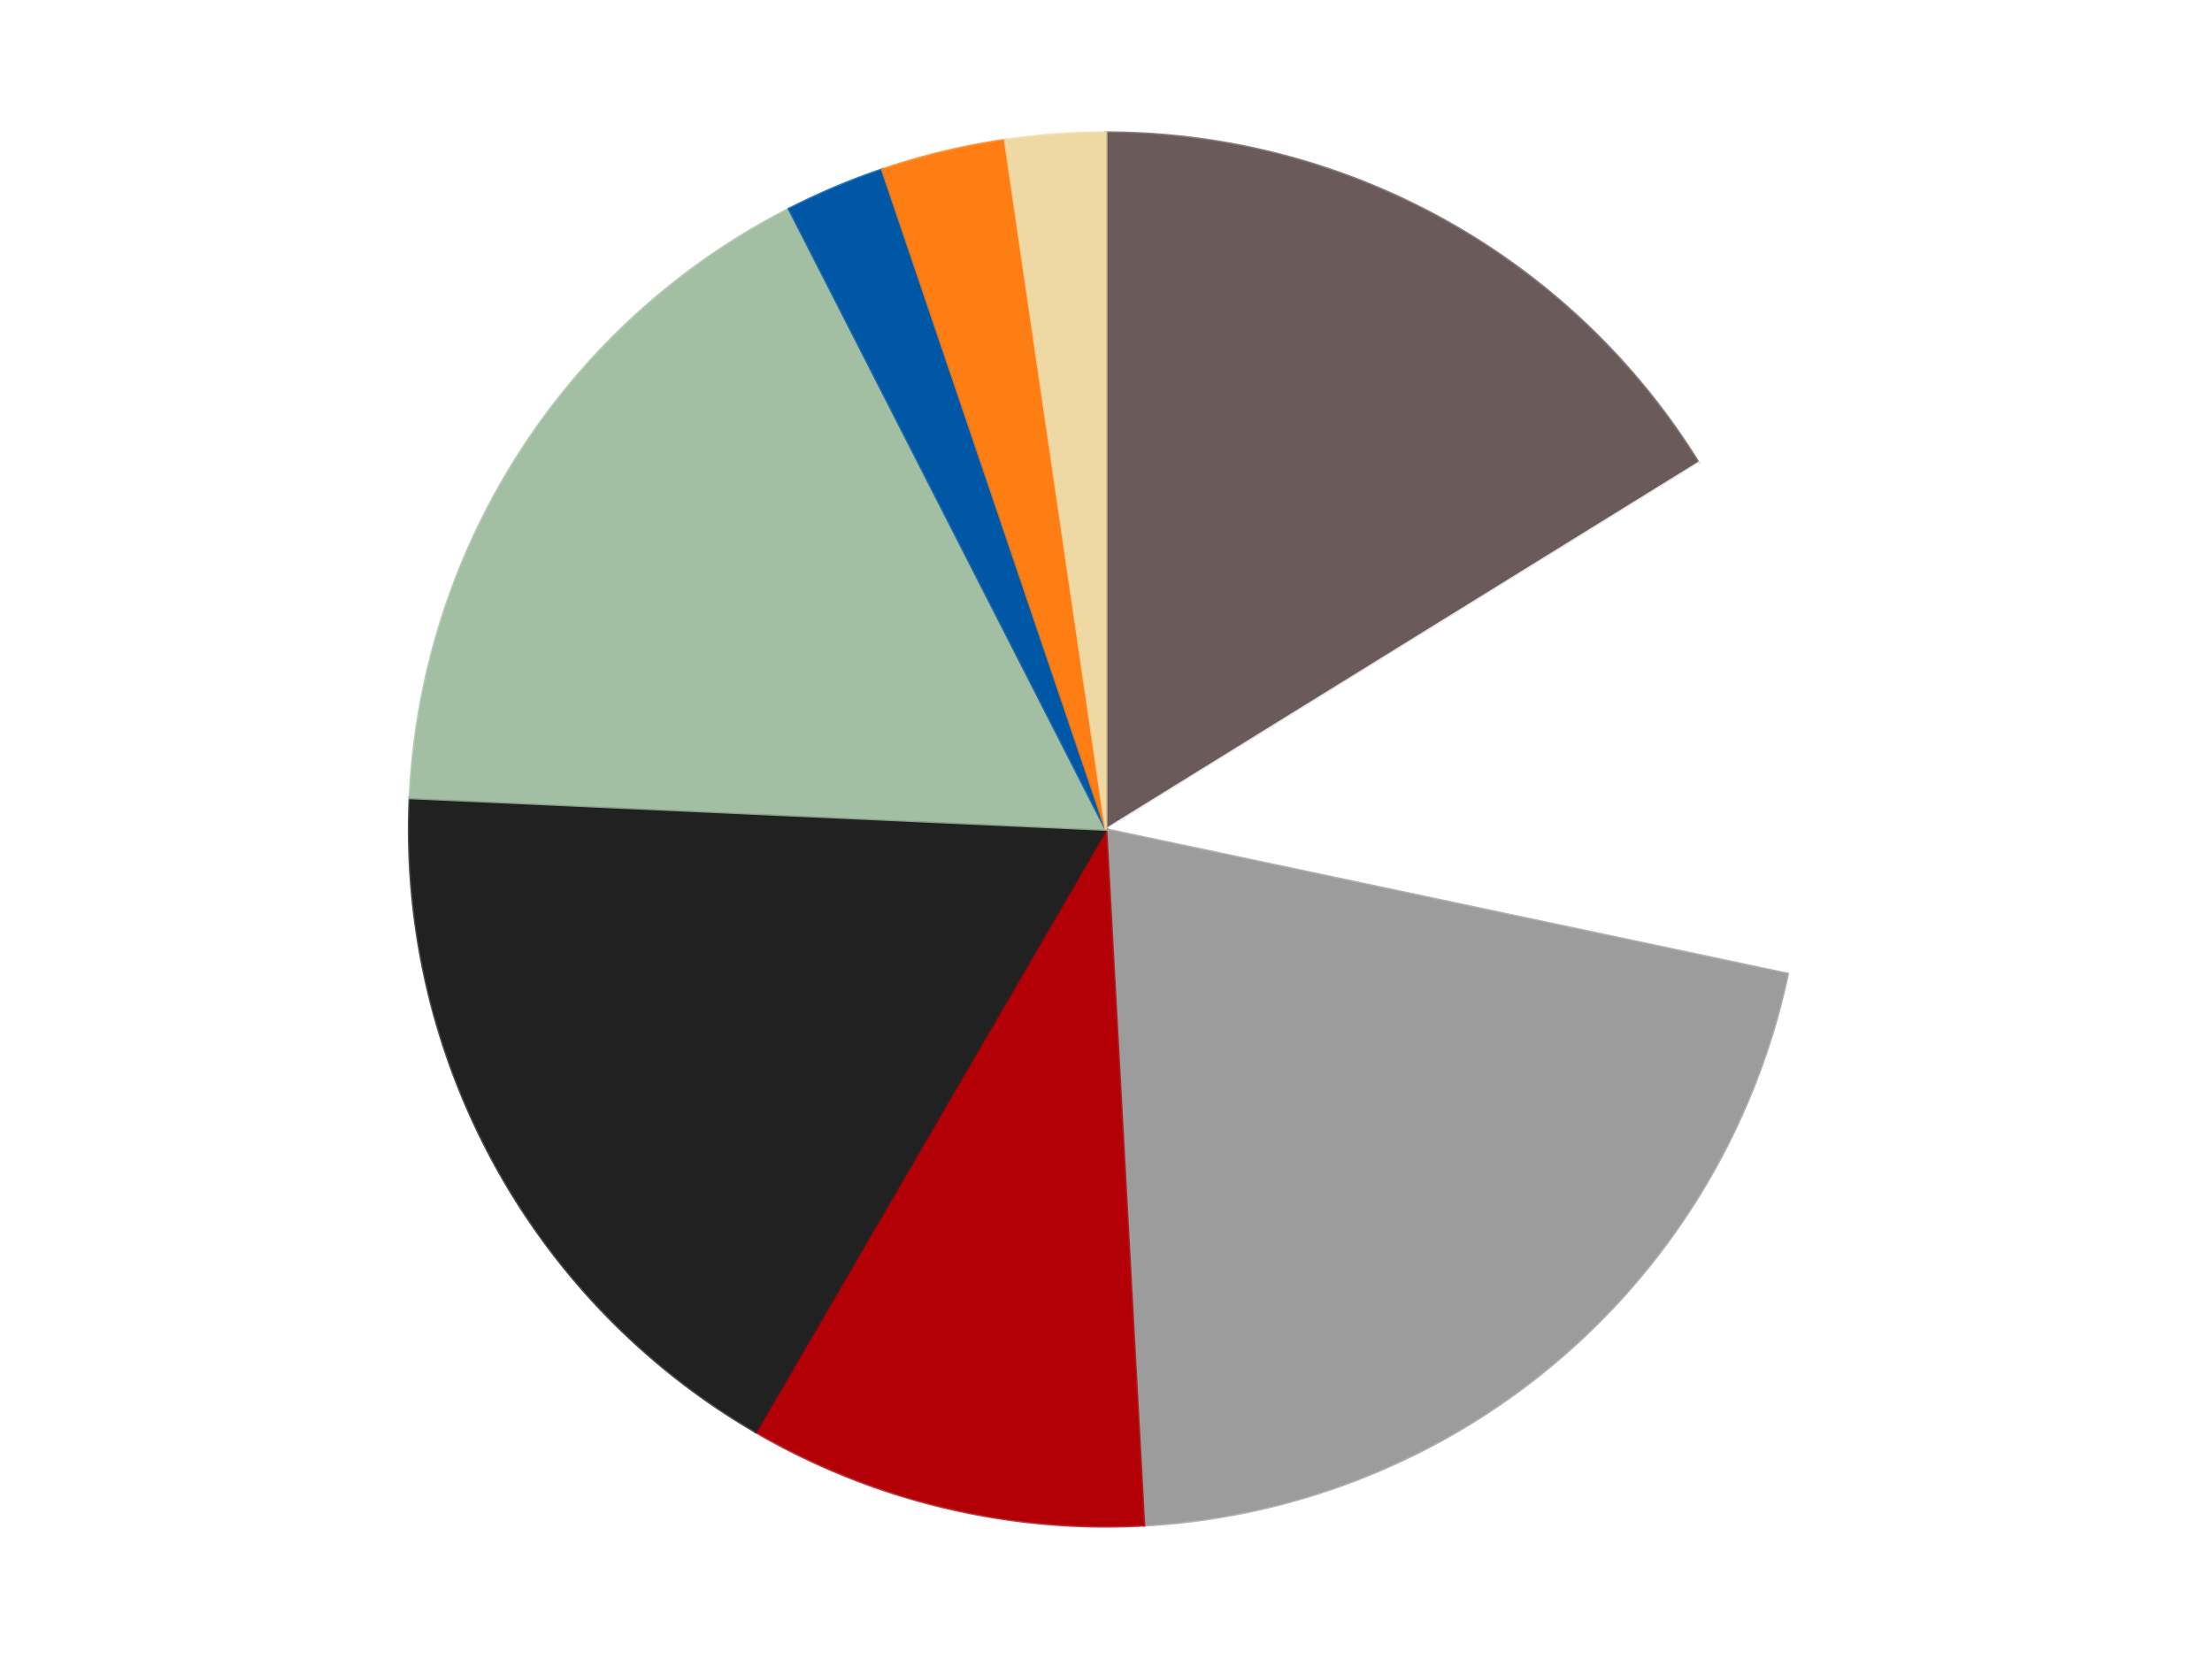 <?xml version='1.0' encoding='utf-8'?>
<svg xmlns="http://www.w3.org/2000/svg" xmlns:xlink="http://www.w3.org/1999/xlink" id="chart-5c1980d4-fcdc-47b8-bf39-c6fcb251f460" class="pygal-chart" viewBox="0 0 800 600"><!--Generated with pygal 3.0.4 (lxml) ©Kozea 2012-2016 on 2024-07-06--><!--http://pygal.org--><!--http://github.com/Kozea/pygal--><defs><style type="text/css">#chart-5c1980d4-fcdc-47b8-bf39-c6fcb251f460{-webkit-user-select:none;-webkit-font-smoothing:antialiased;font-family:Consolas,"Liberation Mono",Menlo,Courier,monospace}#chart-5c1980d4-fcdc-47b8-bf39-c6fcb251f460 .title{font-family:Consolas,"Liberation Mono",Menlo,Courier,monospace;font-size:16px}#chart-5c1980d4-fcdc-47b8-bf39-c6fcb251f460 .legends .legend text{font-family:Consolas,"Liberation Mono",Menlo,Courier,monospace;font-size:14px}#chart-5c1980d4-fcdc-47b8-bf39-c6fcb251f460 .axis text{font-family:Consolas,"Liberation Mono",Menlo,Courier,monospace;font-size:10px}#chart-5c1980d4-fcdc-47b8-bf39-c6fcb251f460 .axis text.major{font-family:Consolas,"Liberation Mono",Menlo,Courier,monospace;font-size:10px}#chart-5c1980d4-fcdc-47b8-bf39-c6fcb251f460 .text-overlay text.value{font-family:Consolas,"Liberation Mono",Menlo,Courier,monospace;font-size:16px}#chart-5c1980d4-fcdc-47b8-bf39-c6fcb251f460 .text-overlay text.label{font-family:Consolas,"Liberation Mono",Menlo,Courier,monospace;font-size:10px}#chart-5c1980d4-fcdc-47b8-bf39-c6fcb251f460 .tooltip{font-family:Consolas,"Liberation Mono",Menlo,Courier,monospace;font-size:14px}#chart-5c1980d4-fcdc-47b8-bf39-c6fcb251f460 text.no_data{font-family:Consolas,"Liberation Mono",Menlo,Courier,monospace;font-size:64px}
#chart-5c1980d4-fcdc-47b8-bf39-c6fcb251f460{background-color:transparent}#chart-5c1980d4-fcdc-47b8-bf39-c6fcb251f460 path,#chart-5c1980d4-fcdc-47b8-bf39-c6fcb251f460 line,#chart-5c1980d4-fcdc-47b8-bf39-c6fcb251f460 rect,#chart-5c1980d4-fcdc-47b8-bf39-c6fcb251f460 circle{-webkit-transition:150ms;-moz-transition:150ms;transition:150ms}#chart-5c1980d4-fcdc-47b8-bf39-c6fcb251f460 .graph &gt; .background{fill:transparent}#chart-5c1980d4-fcdc-47b8-bf39-c6fcb251f460 .plot &gt; .background{fill:transparent}#chart-5c1980d4-fcdc-47b8-bf39-c6fcb251f460 .graph{fill:rgba(0,0,0,.87)}#chart-5c1980d4-fcdc-47b8-bf39-c6fcb251f460 text.no_data{fill:rgba(0,0,0,1)}#chart-5c1980d4-fcdc-47b8-bf39-c6fcb251f460 .title{fill:rgba(0,0,0,1)}#chart-5c1980d4-fcdc-47b8-bf39-c6fcb251f460 .legends .legend text{fill:rgba(0,0,0,.87)}#chart-5c1980d4-fcdc-47b8-bf39-c6fcb251f460 .legends .legend:hover text{fill:rgba(0,0,0,1)}#chart-5c1980d4-fcdc-47b8-bf39-c6fcb251f460 .axis .line{stroke:rgba(0,0,0,1)}#chart-5c1980d4-fcdc-47b8-bf39-c6fcb251f460 .axis .guide.line{stroke:rgba(0,0,0,.54)}#chart-5c1980d4-fcdc-47b8-bf39-c6fcb251f460 .axis .major.line{stroke:rgba(0,0,0,.87)}#chart-5c1980d4-fcdc-47b8-bf39-c6fcb251f460 .axis text.major{fill:rgba(0,0,0,1)}#chart-5c1980d4-fcdc-47b8-bf39-c6fcb251f460 .axis.y .guides:hover .guide.line,#chart-5c1980d4-fcdc-47b8-bf39-c6fcb251f460 .line-graph .axis.x .guides:hover .guide.line,#chart-5c1980d4-fcdc-47b8-bf39-c6fcb251f460 .stackedline-graph .axis.x .guides:hover .guide.line,#chart-5c1980d4-fcdc-47b8-bf39-c6fcb251f460 .xy-graph .axis.x .guides:hover .guide.line{stroke:rgba(0,0,0,1)}#chart-5c1980d4-fcdc-47b8-bf39-c6fcb251f460 .axis .guides:hover text{fill:rgba(0,0,0,1)}#chart-5c1980d4-fcdc-47b8-bf39-c6fcb251f460 .reactive{fill-opacity:1.0;stroke-opacity:.8;stroke-width:1}#chart-5c1980d4-fcdc-47b8-bf39-c6fcb251f460 .ci{stroke:rgba(0,0,0,.87)}#chart-5c1980d4-fcdc-47b8-bf39-c6fcb251f460 .reactive.active,#chart-5c1980d4-fcdc-47b8-bf39-c6fcb251f460 .active .reactive{fill-opacity:0.6;stroke-opacity:.9;stroke-width:4}#chart-5c1980d4-fcdc-47b8-bf39-c6fcb251f460 .ci .reactive.active{stroke-width:1.5}#chart-5c1980d4-fcdc-47b8-bf39-c6fcb251f460 .series text{fill:rgba(0,0,0,1)}#chart-5c1980d4-fcdc-47b8-bf39-c6fcb251f460 .tooltip rect{fill:transparent;stroke:rgba(0,0,0,1);-webkit-transition:opacity 150ms;-moz-transition:opacity 150ms;transition:opacity 150ms}#chart-5c1980d4-fcdc-47b8-bf39-c6fcb251f460 .tooltip .label{fill:rgba(0,0,0,.87)}#chart-5c1980d4-fcdc-47b8-bf39-c6fcb251f460 .tooltip .label{fill:rgba(0,0,0,.87)}#chart-5c1980d4-fcdc-47b8-bf39-c6fcb251f460 .tooltip .legend{font-size:.8em;fill:rgba(0,0,0,.54)}#chart-5c1980d4-fcdc-47b8-bf39-c6fcb251f460 .tooltip .x_label{font-size:.6em;fill:rgba(0,0,0,1)}#chart-5c1980d4-fcdc-47b8-bf39-c6fcb251f460 .tooltip .xlink{font-size:.5em;text-decoration:underline}#chart-5c1980d4-fcdc-47b8-bf39-c6fcb251f460 .tooltip .value{font-size:1.5em}#chart-5c1980d4-fcdc-47b8-bf39-c6fcb251f460 .bound{font-size:.5em}#chart-5c1980d4-fcdc-47b8-bf39-c6fcb251f460 .max-value{font-size:.75em;fill:rgba(0,0,0,.54)}#chart-5c1980d4-fcdc-47b8-bf39-c6fcb251f460 .map-element{fill:transparent;stroke:rgba(0,0,0,.54) !important}#chart-5c1980d4-fcdc-47b8-bf39-c6fcb251f460 .map-element .reactive{fill-opacity:inherit;stroke-opacity:inherit}#chart-5c1980d4-fcdc-47b8-bf39-c6fcb251f460 .color-0,#chart-5c1980d4-fcdc-47b8-bf39-c6fcb251f460 .color-0 a:visited{stroke:#F44336;fill:#F44336}#chart-5c1980d4-fcdc-47b8-bf39-c6fcb251f460 .color-1,#chart-5c1980d4-fcdc-47b8-bf39-c6fcb251f460 .color-1 a:visited{stroke:#3F51B5;fill:#3F51B5}#chart-5c1980d4-fcdc-47b8-bf39-c6fcb251f460 .color-2,#chart-5c1980d4-fcdc-47b8-bf39-c6fcb251f460 .color-2 a:visited{stroke:#009688;fill:#009688}#chart-5c1980d4-fcdc-47b8-bf39-c6fcb251f460 .color-3,#chart-5c1980d4-fcdc-47b8-bf39-c6fcb251f460 .color-3 a:visited{stroke:#FFC107;fill:#FFC107}#chart-5c1980d4-fcdc-47b8-bf39-c6fcb251f460 .color-4,#chart-5c1980d4-fcdc-47b8-bf39-c6fcb251f460 .color-4 a:visited{stroke:#FF5722;fill:#FF5722}#chart-5c1980d4-fcdc-47b8-bf39-c6fcb251f460 .color-5,#chart-5c1980d4-fcdc-47b8-bf39-c6fcb251f460 .color-5 a:visited{stroke:#9C27B0;fill:#9C27B0}#chart-5c1980d4-fcdc-47b8-bf39-c6fcb251f460 .color-6,#chart-5c1980d4-fcdc-47b8-bf39-c6fcb251f460 .color-6 a:visited{stroke:#03A9F4;fill:#03A9F4}#chart-5c1980d4-fcdc-47b8-bf39-c6fcb251f460 .color-7,#chart-5c1980d4-fcdc-47b8-bf39-c6fcb251f460 .color-7 a:visited{stroke:#8BC34A;fill:#8BC34A}#chart-5c1980d4-fcdc-47b8-bf39-c6fcb251f460 .color-8,#chart-5c1980d4-fcdc-47b8-bf39-c6fcb251f460 .color-8 a:visited{stroke:#FF9800;fill:#FF9800}#chart-5c1980d4-fcdc-47b8-bf39-c6fcb251f460 .text-overlay .color-0 text{fill:black}#chart-5c1980d4-fcdc-47b8-bf39-c6fcb251f460 .text-overlay .color-1 text{fill:black}#chart-5c1980d4-fcdc-47b8-bf39-c6fcb251f460 .text-overlay .color-2 text{fill:black}#chart-5c1980d4-fcdc-47b8-bf39-c6fcb251f460 .text-overlay .color-3 text{fill:black}#chart-5c1980d4-fcdc-47b8-bf39-c6fcb251f460 .text-overlay .color-4 text{fill:black}#chart-5c1980d4-fcdc-47b8-bf39-c6fcb251f460 .text-overlay .color-5 text{fill:black}#chart-5c1980d4-fcdc-47b8-bf39-c6fcb251f460 .text-overlay .color-6 text{fill:black}#chart-5c1980d4-fcdc-47b8-bf39-c6fcb251f460 .text-overlay .color-7 text{fill:black}#chart-5c1980d4-fcdc-47b8-bf39-c6fcb251f460 .text-overlay .color-8 text{fill:black}
#chart-5c1980d4-fcdc-47b8-bf39-c6fcb251f460 text.no_data{text-anchor:middle}#chart-5c1980d4-fcdc-47b8-bf39-c6fcb251f460 .guide.line{fill:none}#chart-5c1980d4-fcdc-47b8-bf39-c6fcb251f460 .centered{text-anchor:middle}#chart-5c1980d4-fcdc-47b8-bf39-c6fcb251f460 .title{text-anchor:middle}#chart-5c1980d4-fcdc-47b8-bf39-c6fcb251f460 .legends .legend text{fill-opacity:1}#chart-5c1980d4-fcdc-47b8-bf39-c6fcb251f460 .axis.x text{text-anchor:middle}#chart-5c1980d4-fcdc-47b8-bf39-c6fcb251f460 .axis.x:not(.web) text[transform]{text-anchor:start}#chart-5c1980d4-fcdc-47b8-bf39-c6fcb251f460 .axis.x:not(.web) text[transform].backwards{text-anchor:end}#chart-5c1980d4-fcdc-47b8-bf39-c6fcb251f460 .axis.y text{text-anchor:end}#chart-5c1980d4-fcdc-47b8-bf39-c6fcb251f460 .axis.y text[transform].backwards{text-anchor:start}#chart-5c1980d4-fcdc-47b8-bf39-c6fcb251f460 .axis.y2 text{text-anchor:start}#chart-5c1980d4-fcdc-47b8-bf39-c6fcb251f460 .axis.y2 text[transform].backwards{text-anchor:end}#chart-5c1980d4-fcdc-47b8-bf39-c6fcb251f460 .axis .guide.line{stroke-dasharray:4,4;stroke:black}#chart-5c1980d4-fcdc-47b8-bf39-c6fcb251f460 .axis .major.guide.line{stroke-dasharray:6,6;stroke:black}#chart-5c1980d4-fcdc-47b8-bf39-c6fcb251f460 .horizontal .axis.y .guide.line,#chart-5c1980d4-fcdc-47b8-bf39-c6fcb251f460 .horizontal .axis.y2 .guide.line,#chart-5c1980d4-fcdc-47b8-bf39-c6fcb251f460 .vertical .axis.x .guide.line{opacity:0}#chart-5c1980d4-fcdc-47b8-bf39-c6fcb251f460 .horizontal .axis.always_show .guide.line,#chart-5c1980d4-fcdc-47b8-bf39-c6fcb251f460 .vertical .axis.always_show .guide.line{opacity:1 !important}#chart-5c1980d4-fcdc-47b8-bf39-c6fcb251f460 .axis.y .guides:hover .guide.line,#chart-5c1980d4-fcdc-47b8-bf39-c6fcb251f460 .axis.y2 .guides:hover .guide.line,#chart-5c1980d4-fcdc-47b8-bf39-c6fcb251f460 .axis.x .guides:hover .guide.line{opacity:1}#chart-5c1980d4-fcdc-47b8-bf39-c6fcb251f460 .axis .guides:hover text{opacity:1}#chart-5c1980d4-fcdc-47b8-bf39-c6fcb251f460 .nofill{fill:none}#chart-5c1980d4-fcdc-47b8-bf39-c6fcb251f460 .subtle-fill{fill-opacity:.2}#chart-5c1980d4-fcdc-47b8-bf39-c6fcb251f460 .dot{stroke-width:1px;fill-opacity:1;stroke-opacity:1}#chart-5c1980d4-fcdc-47b8-bf39-c6fcb251f460 .dot.active{stroke-width:5px}#chart-5c1980d4-fcdc-47b8-bf39-c6fcb251f460 .dot.negative{fill:transparent}#chart-5c1980d4-fcdc-47b8-bf39-c6fcb251f460 text,#chart-5c1980d4-fcdc-47b8-bf39-c6fcb251f460 tspan{stroke:none !important}#chart-5c1980d4-fcdc-47b8-bf39-c6fcb251f460 .series text.active{opacity:1}#chart-5c1980d4-fcdc-47b8-bf39-c6fcb251f460 .tooltip rect{fill-opacity:.95;stroke-width:.5}#chart-5c1980d4-fcdc-47b8-bf39-c6fcb251f460 .tooltip text{fill-opacity:1}#chart-5c1980d4-fcdc-47b8-bf39-c6fcb251f460 .showable{visibility:hidden}#chart-5c1980d4-fcdc-47b8-bf39-c6fcb251f460 .showable.shown{visibility:visible}#chart-5c1980d4-fcdc-47b8-bf39-c6fcb251f460 .gauge-background{fill:rgba(229,229,229,1);stroke:none}#chart-5c1980d4-fcdc-47b8-bf39-c6fcb251f460 .bg-lines{stroke:transparent;stroke-width:2px}</style><script type="text/javascript">window.pygal = window.pygal || {};window.pygal.config = window.pygal.config || {};window.pygal.config['5c1980d4-fcdc-47b8-bf39-c6fcb251f460'] = {"allow_interruptions": false, "box_mode": "extremes", "classes": ["pygal-chart"], "css": ["file://style.css", "file://graph.css"], "defs": [], "disable_xml_declaration": false, "dots_size": 2.5, "dynamic_print_values": false, "explicit_size": false, "fill": false, "force_uri_protocol": "https", "formatter": null, "half_pie": false, "height": 600, "include_x_axis": false, "inner_radius": 0, "interpolate": null, "interpolation_parameters": {}, "interpolation_precision": 250, "inverse_y_axis": false, "js": ["//kozea.github.io/pygal.js/2.0.x/pygal-tooltips.min.js"], "legend_at_bottom": false, "legend_at_bottom_columns": null, "legend_box_size": 12, "logarithmic": false, "margin": 20, "margin_bottom": null, "margin_left": null, "margin_right": null, "margin_top": null, "max_scale": 16, "min_scale": 4, "missing_value_fill_truncation": "x", "no_data_text": "No data", "no_prefix": false, "order_min": null, "pretty_print": false, "print_labels": false, "print_values": false, "print_values_position": "center", "print_zeroes": true, "range": null, "rounded_bars": null, "secondary_range": null, "show_dots": true, "show_legend": false, "show_minor_x_labels": true, "show_minor_y_labels": true, "show_only_major_dots": false, "show_x_guides": false, "show_x_labels": true, "show_y_guides": true, "show_y_labels": true, "spacing": 10, "stack_from_top": false, "strict": false, "stroke": true, "stroke_style": null, "style": {"background": "transparent", "ci_colors": [], "colors": ["#F44336", "#3F51B5", "#009688", "#FFC107", "#FF5722", "#9C27B0", "#03A9F4", "#8BC34A", "#FF9800", "#E91E63", "#2196F3", "#4CAF50", "#FFEB3B", "#673AB7", "#00BCD4", "#CDDC39", "#9E9E9E", "#607D8B"], "dot_opacity": "1", "font_family": "Consolas, \"Liberation Mono\", Menlo, Courier, monospace", "foreground": "rgba(0, 0, 0, .87)", "foreground_strong": "rgba(0, 0, 0, 1)", "foreground_subtle": "rgba(0, 0, 0, .54)", "guide_stroke_color": "black", "guide_stroke_dasharray": "4,4", "label_font_family": "Consolas, \"Liberation Mono\", Menlo, Courier, monospace", "label_font_size": 10, "legend_font_family": "Consolas, \"Liberation Mono\", Menlo, Courier, monospace", "legend_font_size": 14, "major_guide_stroke_color": "black", "major_guide_stroke_dasharray": "6,6", "major_label_font_family": "Consolas, \"Liberation Mono\", Menlo, Courier, monospace", "major_label_font_size": 10, "no_data_font_family": "Consolas, \"Liberation Mono\", Menlo, Courier, monospace", "no_data_font_size": 64, "opacity": "1.0", "opacity_hover": "0.6", "plot_background": "transparent", "stroke_opacity": ".8", "stroke_opacity_hover": ".9", "stroke_width": "1", "stroke_width_hover": "4", "title_font_family": "Consolas, \"Liberation Mono\", Menlo, Courier, monospace", "title_font_size": 16, "tooltip_font_family": "Consolas, \"Liberation Mono\", Menlo, Courier, monospace", "tooltip_font_size": 14, "transition": "150ms", "value_background": "rgba(229, 229, 229, 1)", "value_colors": [], "value_font_family": "Consolas, \"Liberation Mono\", Menlo, Courier, monospace", "value_font_size": 16, "value_label_font_family": "Consolas, \"Liberation Mono\", Menlo, Courier, monospace", "value_label_font_size": 10}, "title": null, "tooltip_border_radius": 0, "tooltip_fancy_mode": true, "truncate_label": null, "truncate_legend": null, "width": 800, "x_label_rotation": 0, "x_labels": null, "x_labels_major": null, "x_labels_major_count": null, "x_labels_major_every": null, "x_title": null, "xrange": null, "y_label_rotation": 0, "y_labels": null, "y_labels_major": null, "y_labels_major_count": null, "y_labels_major_every": null, "y_title": null, "zero": 0, "legends": ["Dark Gray", "White", "Light Gray", "Red", "Black", "Sand Green", "Blue", "Orange", "Tan"]}</script><script type="text/javascript" xlink:href="https://kozea.github.io/pygal.js/2.0.x/pygal-tooltips.min.js"/></defs><title>Pygal</title><g class="graph pie-graph vertical"><rect x="0" y="0" width="800" height="600" class="background"/><g transform="translate(20, 20)" class="plot"><rect x="0" y="0" width="760" height="560" class="background"/><g class="series serie-0 color-0"><g class="slices"><g class="slice" style="fill: #6B5A5A; stroke: #6B5A5A"><path d="M380 28 A252 252 0 0 1 594.326 147.454 L380 280 A0 0 0 0 0 380 280 z" class="slice reactive tooltip-trigger"/><desc class="value">28</desc><desc class="x centered">441.3415581750359</desc><desc class="y centered">169.93995620272233</desc></g></g></g><g class="series serie-1 color-1"><g class="slices"><g class="slice" style="fill: #FFFFFF; stroke: #FFFFFF"><path d="M594.326 147.454 A252 252 0 0 1 626.525 332.245 L380 280 A0 0 0 0 0 380 280 z" class="slice reactive tooltip-trigger"/><desc class="value">21</desc><desc class="x centered">504.129671345872</desc><desc class="y centered">258.3707445443489</desc></g></g></g><g class="series serie-2 color-2"><g class="slices"><g class="slice" style="fill: #9C9C9C; stroke: #9C9C9C"><path d="M626.525 332.245 A252 252 0 0 1 393.722 531.626 L380 280 A0 0 0 0 0 380 280 z" class="slice reactive tooltip-trigger"/><desc class="value">36</desc><desc class="x centered">461.9608693144399</desc><desc class="y centered">375.6996128582624</desc></g></g></g><g class="series serie-3 color-3"><g class="slices"><g class="slice" style="fill: #B30006; stroke: #B30006"><path d="M393.722 531.626 A252 252 0 0 1 253.34 497.856 L380 280 A0 0 0 0 0 380 280 z" class="slice reactive tooltip-trigger"/><desc class="value">16</desc><desc class="x centered">350.5302652847998</desc><desc class="y centered">402.5052437074255</desc></g></g></g><g class="series serie-4 color-4"><g class="slices"><g class="slice" style="fill: #212121; stroke: #212121"><path d="M253.34 497.856 A252 252 0 0 1 128.26 268.563 L380 280 A0 0 0 0 0 380 280 z" class="slice reactive tooltip-trigger"/><desc class="value">30</desc><desc class="x centered">269.38753473654043</desc><desc class="y centered">340.339725955128</desc></g></g></g><g class="series serie-5 color-5"><g class="slices"><g class="slice" style="fill: #A2BFA3; stroke: #A2BFA3"><path d="M128.26 268.563 A252 252 0 0 1 265.391 55.57 L380 280 A0 0 0 0 0 380 280 z" class="slice reactive tooltip-trigger"/><desc class="value">29</desc><desc class="x centered">274.0583199806625</desc><desc class="y centered">211.7917861641261</desc></g></g></g><g class="series serie-6 color-6"><g class="slices"><g class="slice" style="fill: #0057A6; stroke: #0057A6"><path d="M265.391 55.57 A252 252 0 0 1 299.088 41.343 L380 280 A0 0 0 0 0 380 280 z" class="slice reactive tooltip-trigger"/><desc class="value">4</desc><desc class="x centered">330.9902896349454</desc><desc class="y centered">163.92223171539928</desc></g></g></g><g class="series serie-7 color-7"><g class="slices"><g class="slice" style="fill: #FF7E14; stroke: #FF7E14"><path d="M299.088 41.343 A252 252 0 0 1 343.519 30.655 L380 280 A0 0 0 0 0 380 280 z" class="slice reactive tooltip-trigger"/><desc class="value">5</desc><desc class="x centered">350.53026528479984</desc><desc class="y centered">157.49475629257446</desc></g></g></g><g class="series serie-8 color-8"><g class="slices"><g class="slice" style="fill: #EED9A4; stroke: #EED9A4"><path d="M343.519 30.655 A252 252 0 0 1 380 28 L380 280 A0 0 0 0 0 380 280 z" class="slice reactive tooltip-trigger"/><desc class="value">4</desc><desc class="x centered">370.85566076182107</desc><desc class="y centered">154.33225927113554</desc></g></g></g></g><g class="titles"/><g transform="translate(20, 20)" class="plot overlay"><g class="series serie-0 color-0"/><g class="series serie-1 color-1"/><g class="series serie-2 color-2"/><g class="series serie-3 color-3"/><g class="series serie-4 color-4"/><g class="series serie-5 color-5"/><g class="series serie-6 color-6"/><g class="series serie-7 color-7"/><g class="series serie-8 color-8"/></g><g transform="translate(20, 20)" class="plot text-overlay"><g class="series serie-0 color-0"/><g class="series serie-1 color-1"/><g class="series serie-2 color-2"/><g class="series serie-3 color-3"/><g class="series serie-4 color-4"/><g class="series serie-5 color-5"/><g class="series serie-6 color-6"/><g class="series serie-7 color-7"/><g class="series serie-8 color-8"/></g><g transform="translate(20, 20)" class="plot tooltip-overlay"><g transform="translate(0 0)" style="opacity: 0" class="tooltip"><rect rx="0" ry="0" width="0" height="0" class="tooltip-box"/><g class="text"/></g></g></g></svg>